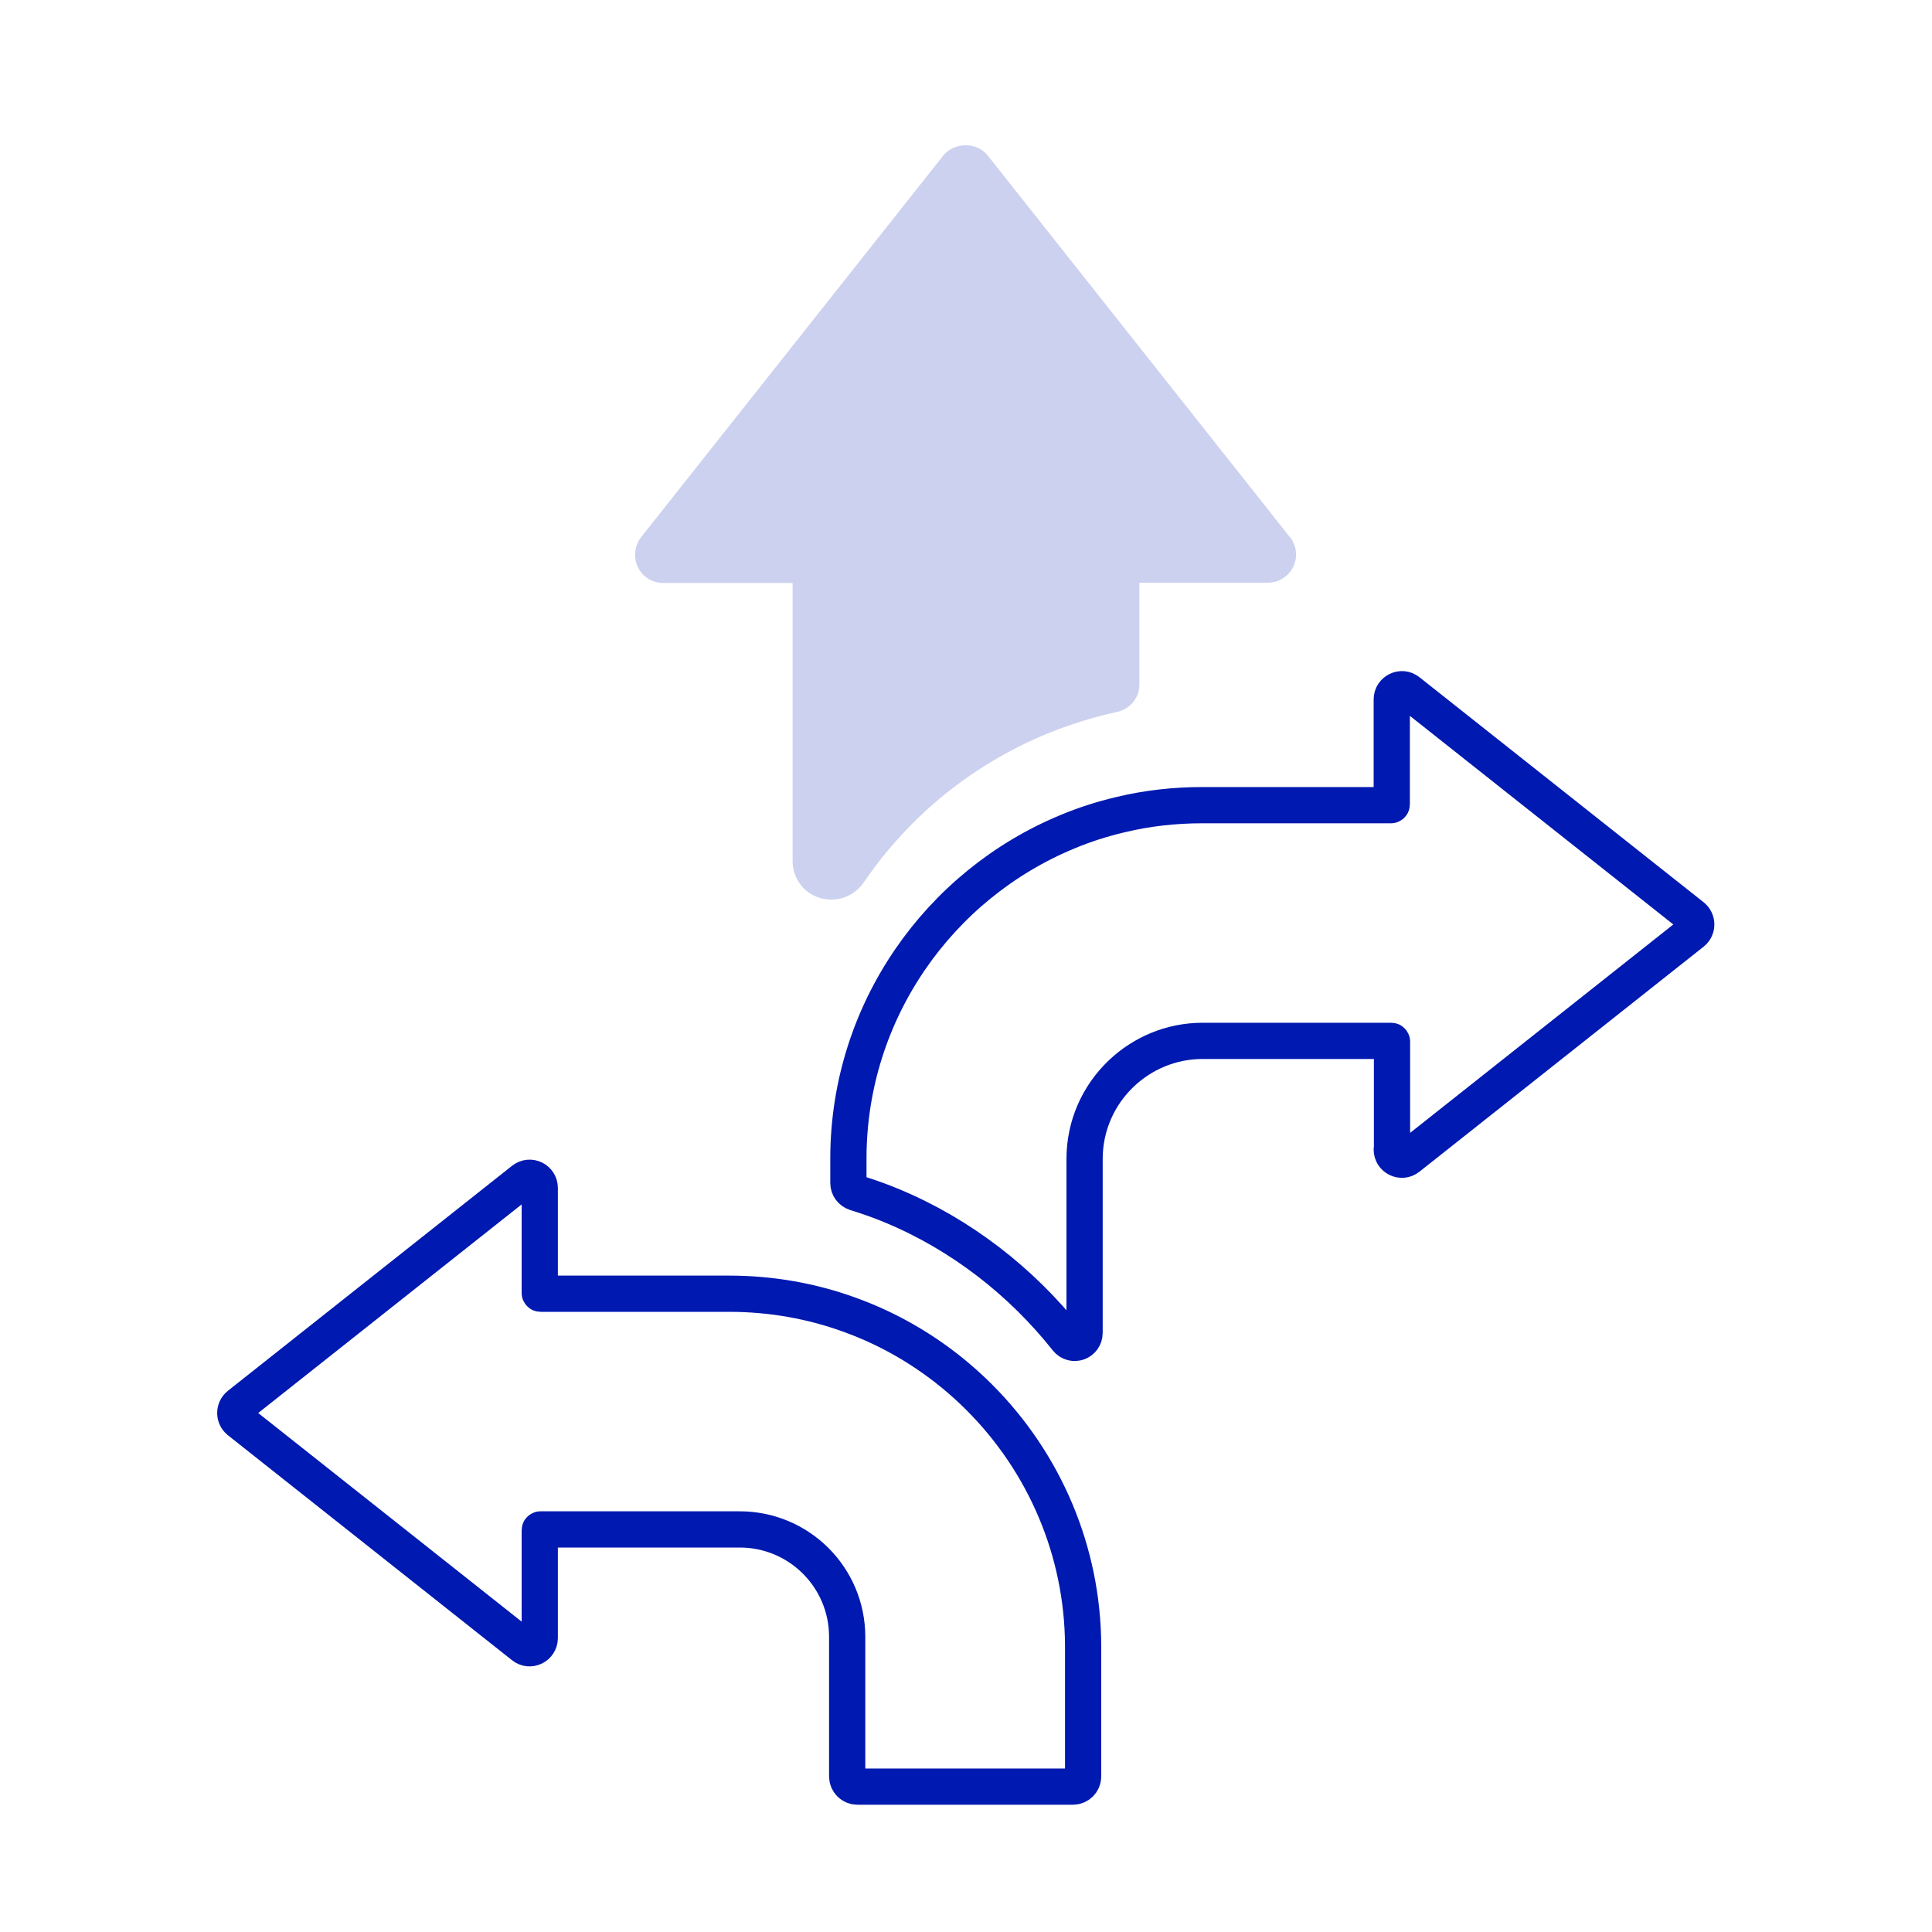 <?xml version="1.0" encoding="UTF-8"?>
<svg id="Ebene_1" data-name="Ebene 1" xmlns="http://www.w3.org/2000/svg" viewBox="0 0 80 80">
  <defs>
    <style>
      .cls-1 {
        stroke-linecap: round;
      }

      .cls-1, .cls-2 {
        fill: none;
        stroke: #0019b0;
        stroke-linejoin: round;
        stroke-width: 1.5px;
      }

      .cls-3 {
        fill: #ccd1ef;
      }
    </style>
  </defs>
  <path class="cls-3" d="M53.41,22.24l-12.51-15.8c-.45-.57-1.39-.56-1.84,0l-12.51,15.8c-.28.36-.33.83-.14,1.24.2.41.6.66,1.06.66h5.35v11.51c0,.71.45,1.33,1.13,1.53.16.05.32.07.48.07.52,0,1.03-.26,1.35-.73,1.87-2.74,4.48-4.85,7.53-6.12.95-.39,1.94-.7,2.94-.92.55-.12.93-.59.93-1.14v-4.21h5.31c.45,0,.86-.25,1.06-.66.2-.41.14-.88-.14-1.24Z"/>
  <path class="cls-1" d="M57.64,47.6v-4.47s-.01-.03-.03-.03h-7.81c-1.31,0-2.5.52-3.38,1.36-.93.89-1.51,2.14-1.51,3.53v7.2c0,.39-.48.57-.73.26-1.9-2.4-4.41-4.34-7.22-5.51-.5-.21-1.01-.39-1.53-.55-.18-.06-.3-.22-.3-.4v-1.08c.03-6.06,3.77-11.27,9.05-13.46.71-.3,1.46-.54,2.23-.72,1.08-.26,2.21-.39,3.38-.39h7.81s.03-.01.03-.03v-4.35c0-.35.41-.55.68-.33l11.77,9.32c.21.17.21.49,0,.66l-11.77,9.32c-.28.22-.68.02-.68-.33Z"/>
  <path class="cls-2" d="M44.85,68.22v5.34c0,.23-.19.42-.42.42h-8.93c-.23,0-.42-.19-.42-.42v-5.78c0-2.46-1.99-4.45-4.45-4.45h-8.25s-.03.01-.03.03v4.47c0,.35-.41.55-.68.33l-11.77-9.32c-.21-.17-.21-.49,0-.66l11.77-9.32c.28-.22.68-.02.68.33v4.35s.01.03.03.03h7.81c1.74,0,3.41.3,4.96.86.22.08.43.16.65.25,3.57,1.48,6.43,4.34,7.92,7.9.72,1.72,1.12,3.59,1.13,5.56,0,.03,0,.05,0,.08Z"/>
</svg>